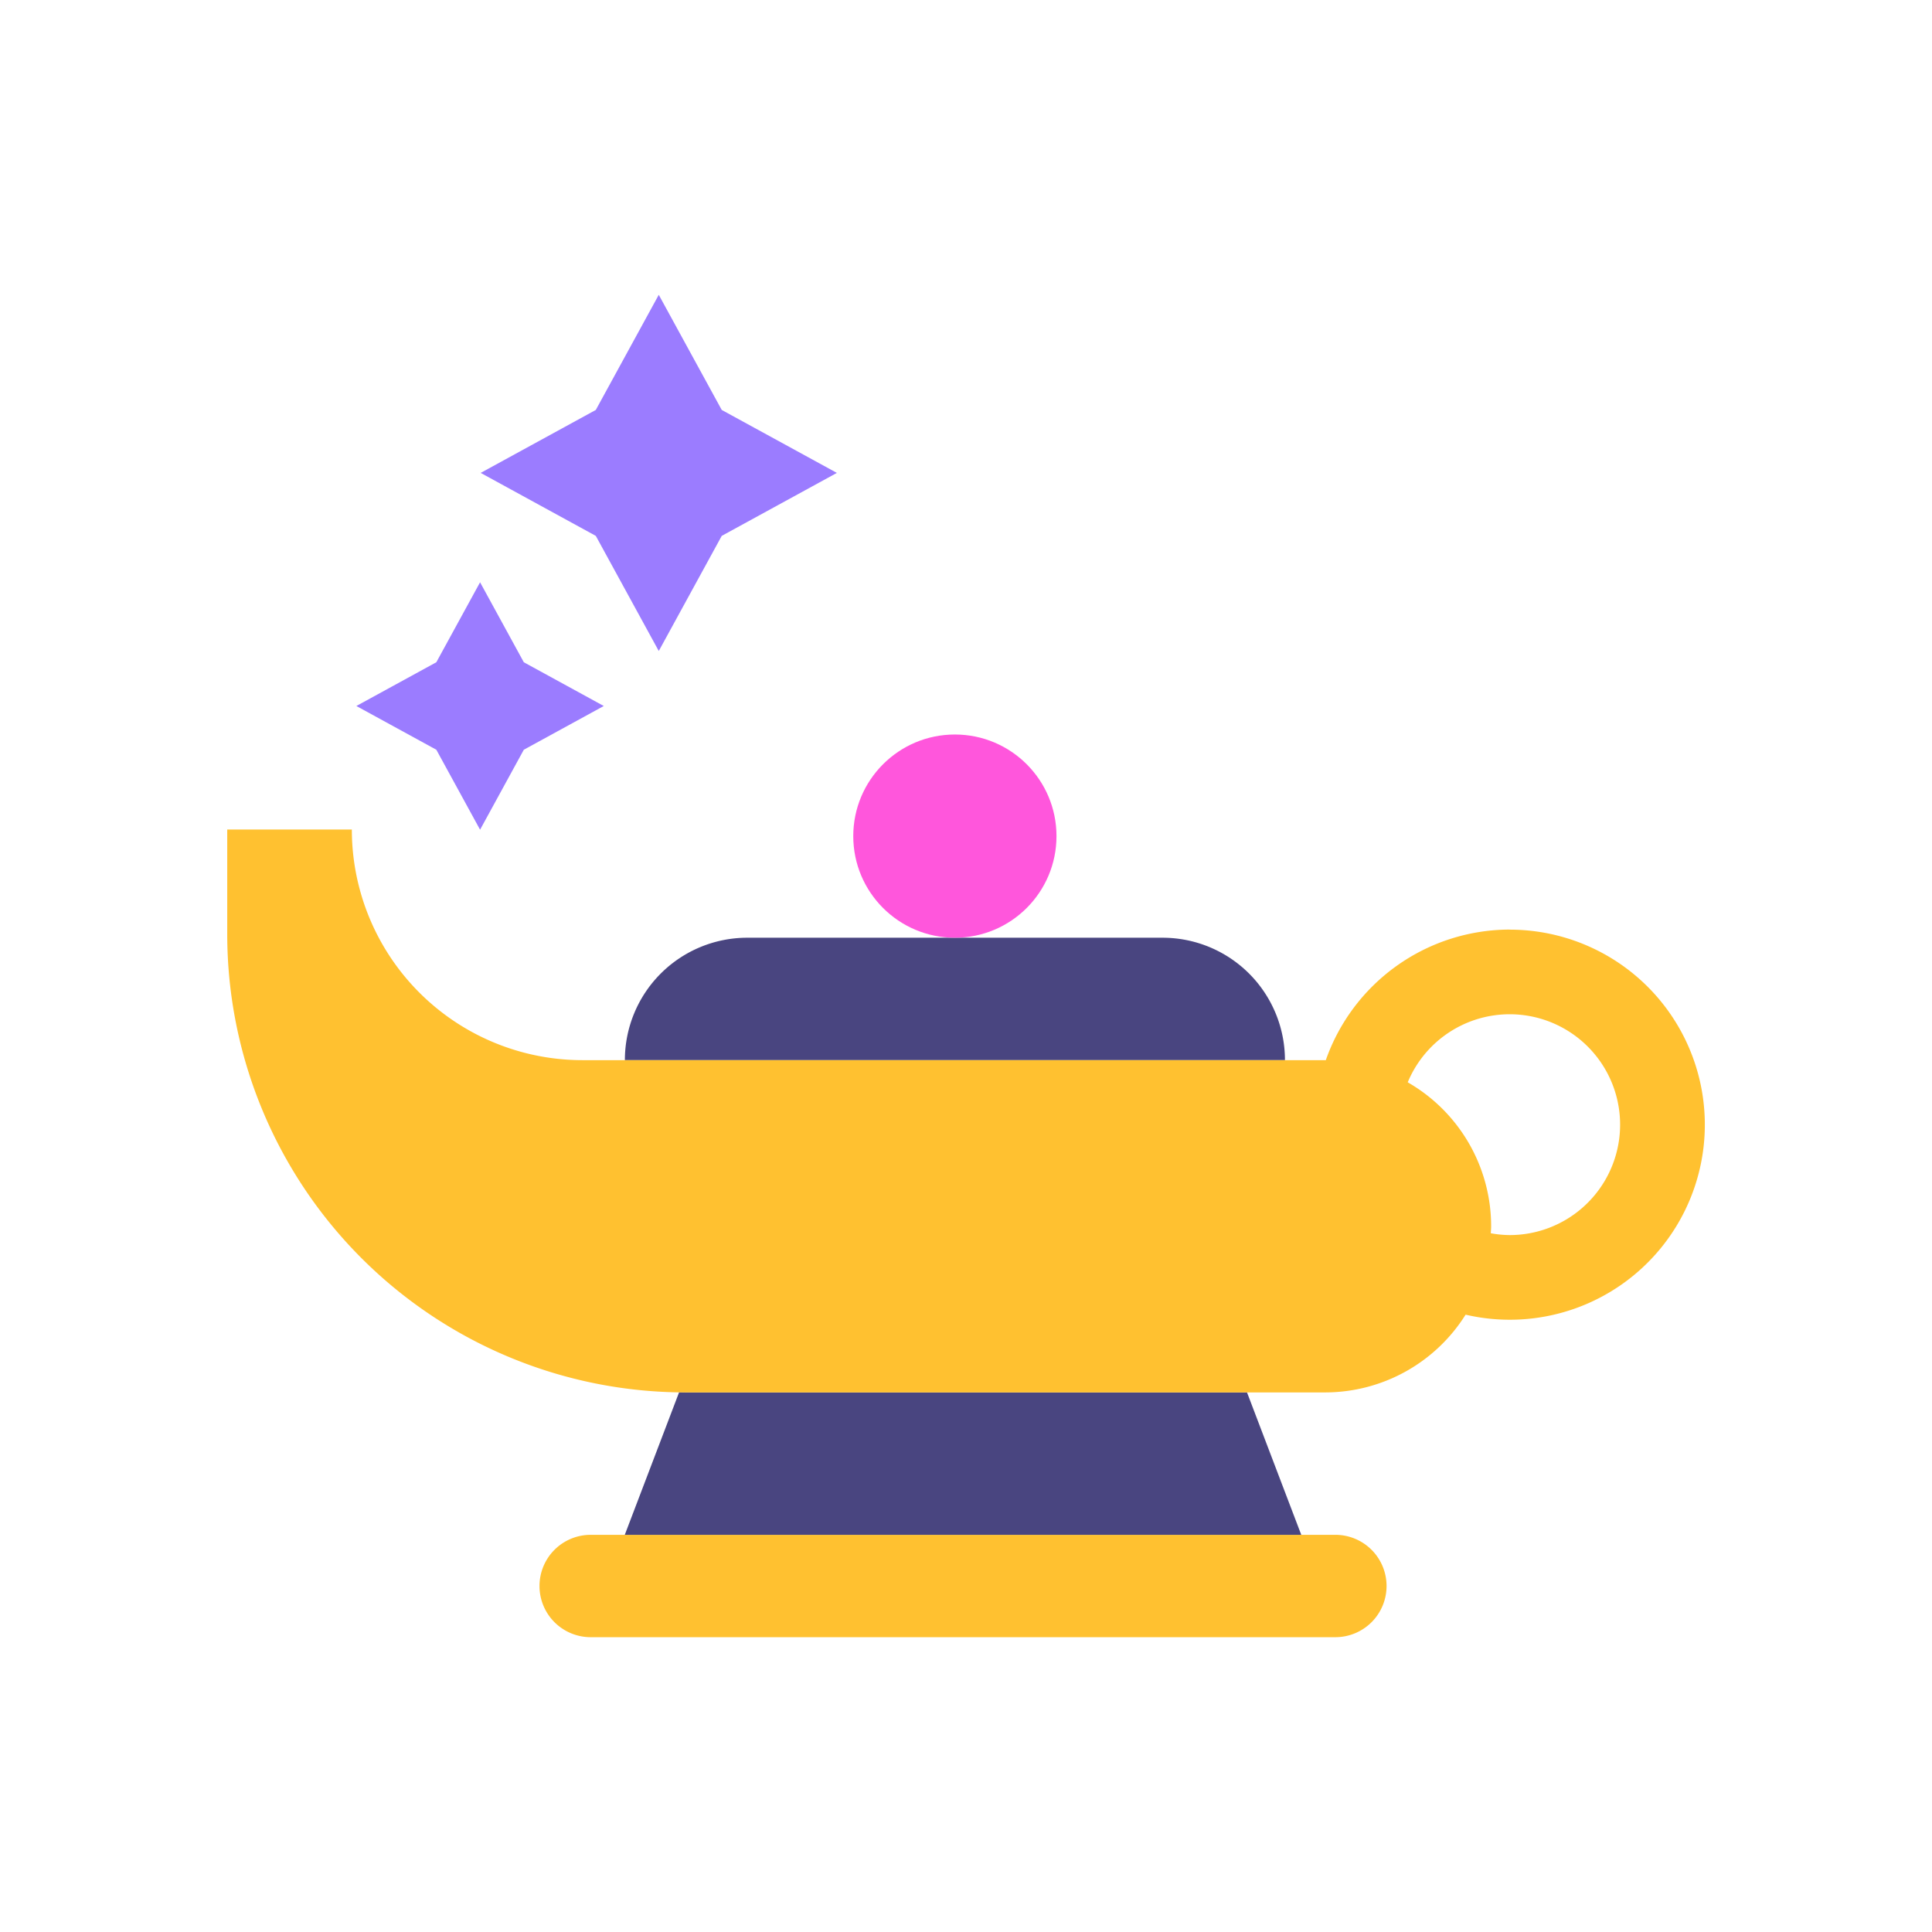 <svg xmlns="http://www.w3.org/2000/svg" width="128" height="128" viewBox="0 0 128 128"><title>Artboard 21</title><g><path d="M77.023,62.127H49.5A8.108,8.108,0,0,0,41.4,70.236H85.131A8.108,8.108,0,0,0,77.023,62.127Z" fill="#494580"></path><path d="M88.473,108.468H39.134a3.391,3.391,0,0,1-3.391-3.391h0a3.391,3.391,0,0,1,3.391-3.391H88.473a3.391,3.391,0,0,1,3.39,3.391h0A3.391,3.391,0,0,1,88.473,108.468Z" fill="#ffc130"></path><path d="M45.424,92.251c-.144,0-.287-.009-.431-.011l-3.6,9.446H86.212l-3.594-9.435Z" fill="#494580"></path><circle cx="63.263" cy="55.395" r="6.732" fill="#ff56dc"></circle><path d="M100.021,61.587a12.934,12.934,0,0,0-12.183,8.651l-.053,0h-49.2A15.276,15.276,0,0,1,23.311,54.959H15.055v6.922a30.37,30.37,0,0,0,30.369,30.37H87.785A10.991,10.991,0,0,0,97.1,87.1a12.922,12.922,0,1,0,2.924-25.508Zm0,20.24a7.246,7.246,0,0,1-1.252-.121c.007-.155.023-.306.023-.463a11,11,0,0,0-5.526-9.537,7.315,7.315,0,1,1,6.755,10.121Z" fill="#ffc130"></path><polygon points="47.817 27.16 43.645 19.532 39.473 27.16 31.846 31.331 39.473 35.503 43.645 43.131 47.817 35.503 55.445 31.331 47.817 27.16" fill="#9b7cff"></polygon><polygon points="34.704 43.876 31.806 38.578 28.908 43.876 23.61 46.774 28.908 49.672 31.806 54.97 34.704 49.672 40.002 46.774 34.704 43.876" fill="#9b7cff"></polygon></g></svg>